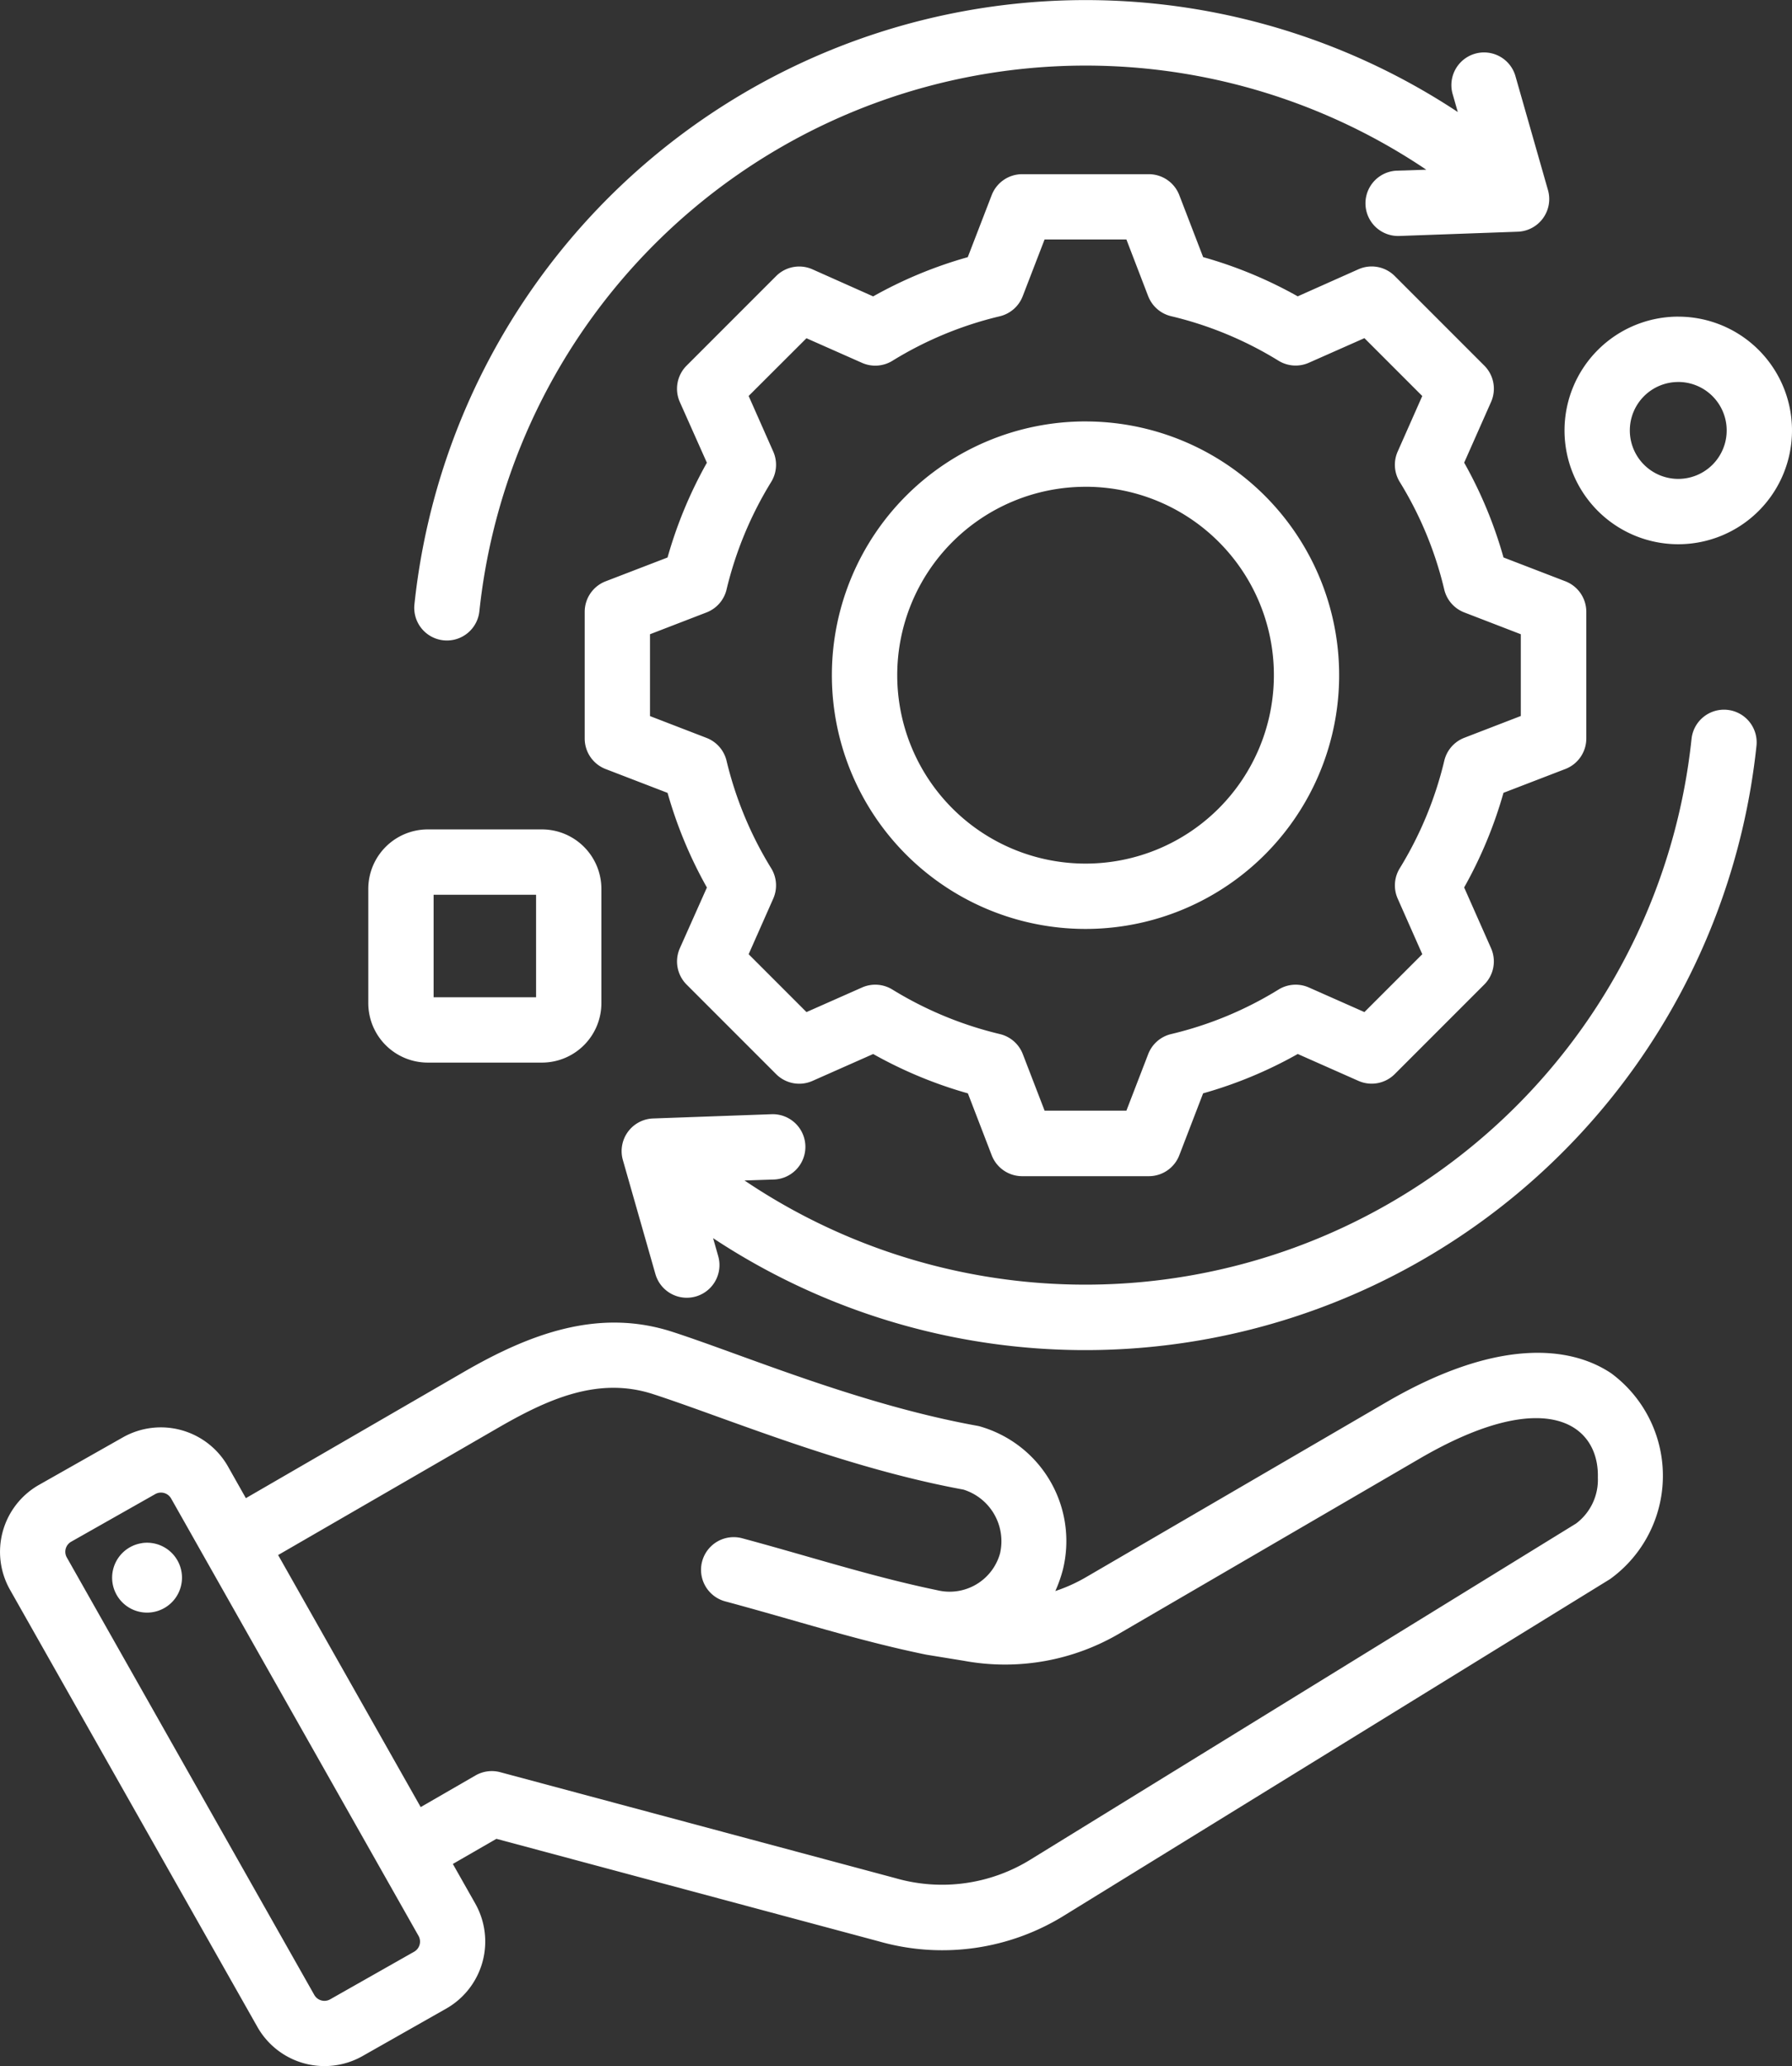 <svg xmlns="http://www.w3.org/2000/svg" width="72.899" height="84.018" viewBox="0 0 72.899 84.018">
  <rect x="0" y="0" width="72.899" height="84.018" fill="#333333" stroke="none"/>
  <path id="adaptability" d="M57.8,77.792l.918,1.622,0,0a3.137,3.137,0,0,1-1.183,4.257l-3.424,1.941,0,0a3.137,3.137,0,0,1-4.257-1.184L39.784,66.641a3.131,3.131,0,0,1,1.177-4.261l3.428-1.941h0a3.14,3.14,0,0,1,4.257,1.179l0,0,.734,1.3,8.867-5.133c2.725-1.576,5.511-2.6,8.5-1.625,2.879.934,7.58,2.947,12.377,3.814a1.35,1.35,0,0,1,.173.043,4.848,4.848,0,0,1,3.312,5.836,5.616,5.616,0,0,1-.3.842,6.6,6.6,0,0,0,1.265-.573l12.209-7.111c4.469-2.6,7.451-2.3,9.137-1.172a5.18,5.18,0,0,1-.045,8.37L82.731,79.851a9.413,9.413,0,0,1-7.618,1.084h0L59.572,76.77ZM50.692,65.231l5.8,10.249,2.228-1.286a1.329,1.329,0,0,1,1.008-.133L75.8,78.368a6.841,6.841,0,0,0,5.538-.778h0l22.155-13.641a2.223,2.223,0,0,0,.886-1.869c.058-2.174-2.124-3.756-7.248-.771L84.921,68.418A9.2,9.2,0,0,1,78.6,69.533h0l-1.513-.246h0l-.054-.01h0c-2.757-.566-5.315-1.4-8.153-2.162a1.328,1.328,0,1,1,.69-2.566c2.766.743,5.259,1.558,7.943,2.114a2.129,2.129,0,0,0,2.547-1.5h0a2.2,2.2,0,0,0-1.489-2.593c-4.9-.9-9.688-2.93-12.627-3.883h0c-2.249-.73-4.306.214-6.354,1.4Zm-4.353-2.3a.474.474,0,0,0-.642-.18l-3.427,1.94h0a.469.469,0,0,0-.174.638h0l10.07,17.793h0a.473.473,0,0,0,.641.176l3.421-1.939h0a.473.473,0,0,0,.176-.642Zm-1.185,1.814a1.421,1.421,0,1,1-1.2,1.61A1.421,1.421,0,0,1,45.154,64.747ZM97.4,8.9A24.8,24.8,0,0,0,58.879,26.854a1.328,1.328,0,0,1-2.642-.278A27.456,27.456,0,0,1,98.681,6.554l-.209-.73a1.328,1.328,0,0,1,2.555-.729l1.323,4.634a1.328,1.328,0,0,1-1.23,1.692l-4.816.173a1.328,1.328,0,1,1-.1-2.655L97.4,8.9ZM68.387,52.346l.208.73a1.328,1.328,0,0,1-2.555.729l-1.323-4.634a1.328,1.328,0,0,1,1.23-1.692l4.816-.173a1.328,1.328,0,0,1,.1,2.655L69.665,50A24.8,24.8,0,0,0,108.19,32.046a1.328,1.328,0,0,1,2.642.278A27.456,27.456,0,0,1,68.387,52.346ZM88.322,12.454a17.514,17.514,0,0,1,3.848,1.595l2.468-1.1a1.328,1.328,0,0,1,1.479.274l3.643,3.643a1.328,1.328,0,0,1,.275,1.477l-1.094,2.469a17.5,17.5,0,0,1,1.6,3.855l2.517.969a1.328,1.328,0,0,1,.851,1.24v5.152a1.328,1.328,0,0,1-.851,1.24l-2.518.969a17.667,17.667,0,0,1-1.6,3.848l1.094,2.47a1.328,1.328,0,0,1-.275,1.477l-3.643,3.643a1.328,1.328,0,0,1-1.477.275l-2.468-1.093a17.475,17.475,0,0,1-3.85,1.6l-.969,2.518a1.329,1.329,0,0,1-1.24.851H80.961a1.328,1.328,0,0,1-1.24-.851l-.969-2.517a17.644,17.644,0,0,1-3.853-1.6l-2.47,1.094a1.328,1.328,0,0,1-1.477-.275l-3.643-3.643a1.328,1.328,0,0,1-.274-1.479l1.1-2.467a17.634,17.634,0,0,1-1.6-3.848l-2.52-.97a1.328,1.328,0,0,1-.851-1.24V26.877a1.329,1.329,0,0,1,.851-1.24l2.519-.969a17.641,17.641,0,0,1,1.6-3.853l-1.1-2.468a1.328,1.328,0,0,1,.274-1.479l3.643-3.643a1.328,1.328,0,0,1,1.479-.274l2.468,1.1a17.521,17.521,0,0,1,3.849-1.595l.974-2.524a1.329,1.329,0,0,1,1.239-.85h5.152a1.329,1.329,0,0,1,1.24.852Zm-2.235,1.591L85.2,11.736H81.872l-.891,2.31a1.329,1.329,0,0,1-.932.814,14.875,14.875,0,0,0-4.368,1.81,1.328,1.328,0,0,1-1.237.083l-2.259-1L69.833,18.1l1,2.259a1.329,1.329,0,0,1-.083,1.237,15,15,0,0,0-1.816,4.376,1.328,1.328,0,0,1-.814.93l-2.3.887v3.328l2.3.887a1.328,1.328,0,0,1,.814.929,14.968,14.968,0,0,0,1.815,4.37,1.329,1.329,0,0,1,.084,1.238l-1,2.259,2.353,2.353,2.26-1a1.328,1.328,0,0,1,1.232.082,14.987,14.987,0,0,0,4.375,1.812,1.329,1.329,0,0,1,.933.815l.887,2.3H85.2l.887-2.3a1.328,1.328,0,0,1,.933-.815,14.814,14.814,0,0,0,4.367-1.809,1.328,1.328,0,0,1,1.237-.085l2.259,1L97.237,40.8l-1-2.26a1.328,1.328,0,0,1,.082-1.232,15.013,15.013,0,0,0,1.812-4.371A1.329,1.329,0,0,1,98.945,32l2.3-.887V27.789l-2.3-.887a1.328,1.328,0,0,1-.815-.933,14.85,14.85,0,0,0-1.81-4.373,1.328,1.328,0,0,1-.084-1.235l1-2.259-2.353-2.353-2.259,1a1.328,1.328,0,0,1-1.237-.083,14.871,14.871,0,0,0-4.368-1.81,1.329,1.329,0,0,1-.933-.816Zm-2.553,5.091A10.318,10.318,0,1,1,73.219,29.45,10.317,10.317,0,0,1,83.534,19.135Zm0,2.657A7.661,7.661,0,1,0,91.2,29.45a7.656,7.656,0,0,0-7.664-7.658Zm24.116-6.918a4.627,4.627,0,1,1-4.627,4.626A4.629,4.629,0,0,1,107.651,14.874Zm0,2.657a1.97,1.97,0,1,0,1.97,1.97A1.971,1.971,0,0,0,107.651,17.531ZM61.423,35.725a2.42,2.42,0,0,1,2.42,2.42v4.642a2.42,2.42,0,0,1-2.42,2.42H56.78a2.42,2.42,0,0,1-2.42-2.42V38.145a2.42,2.42,0,0,1,2.42-2.42Zm-4.406,6.825h4.169V38.382H57.017Z" transform="translate(-39.378 -1.999)" fill="#fff" fill-rule="evenodd"/>
</svg>
